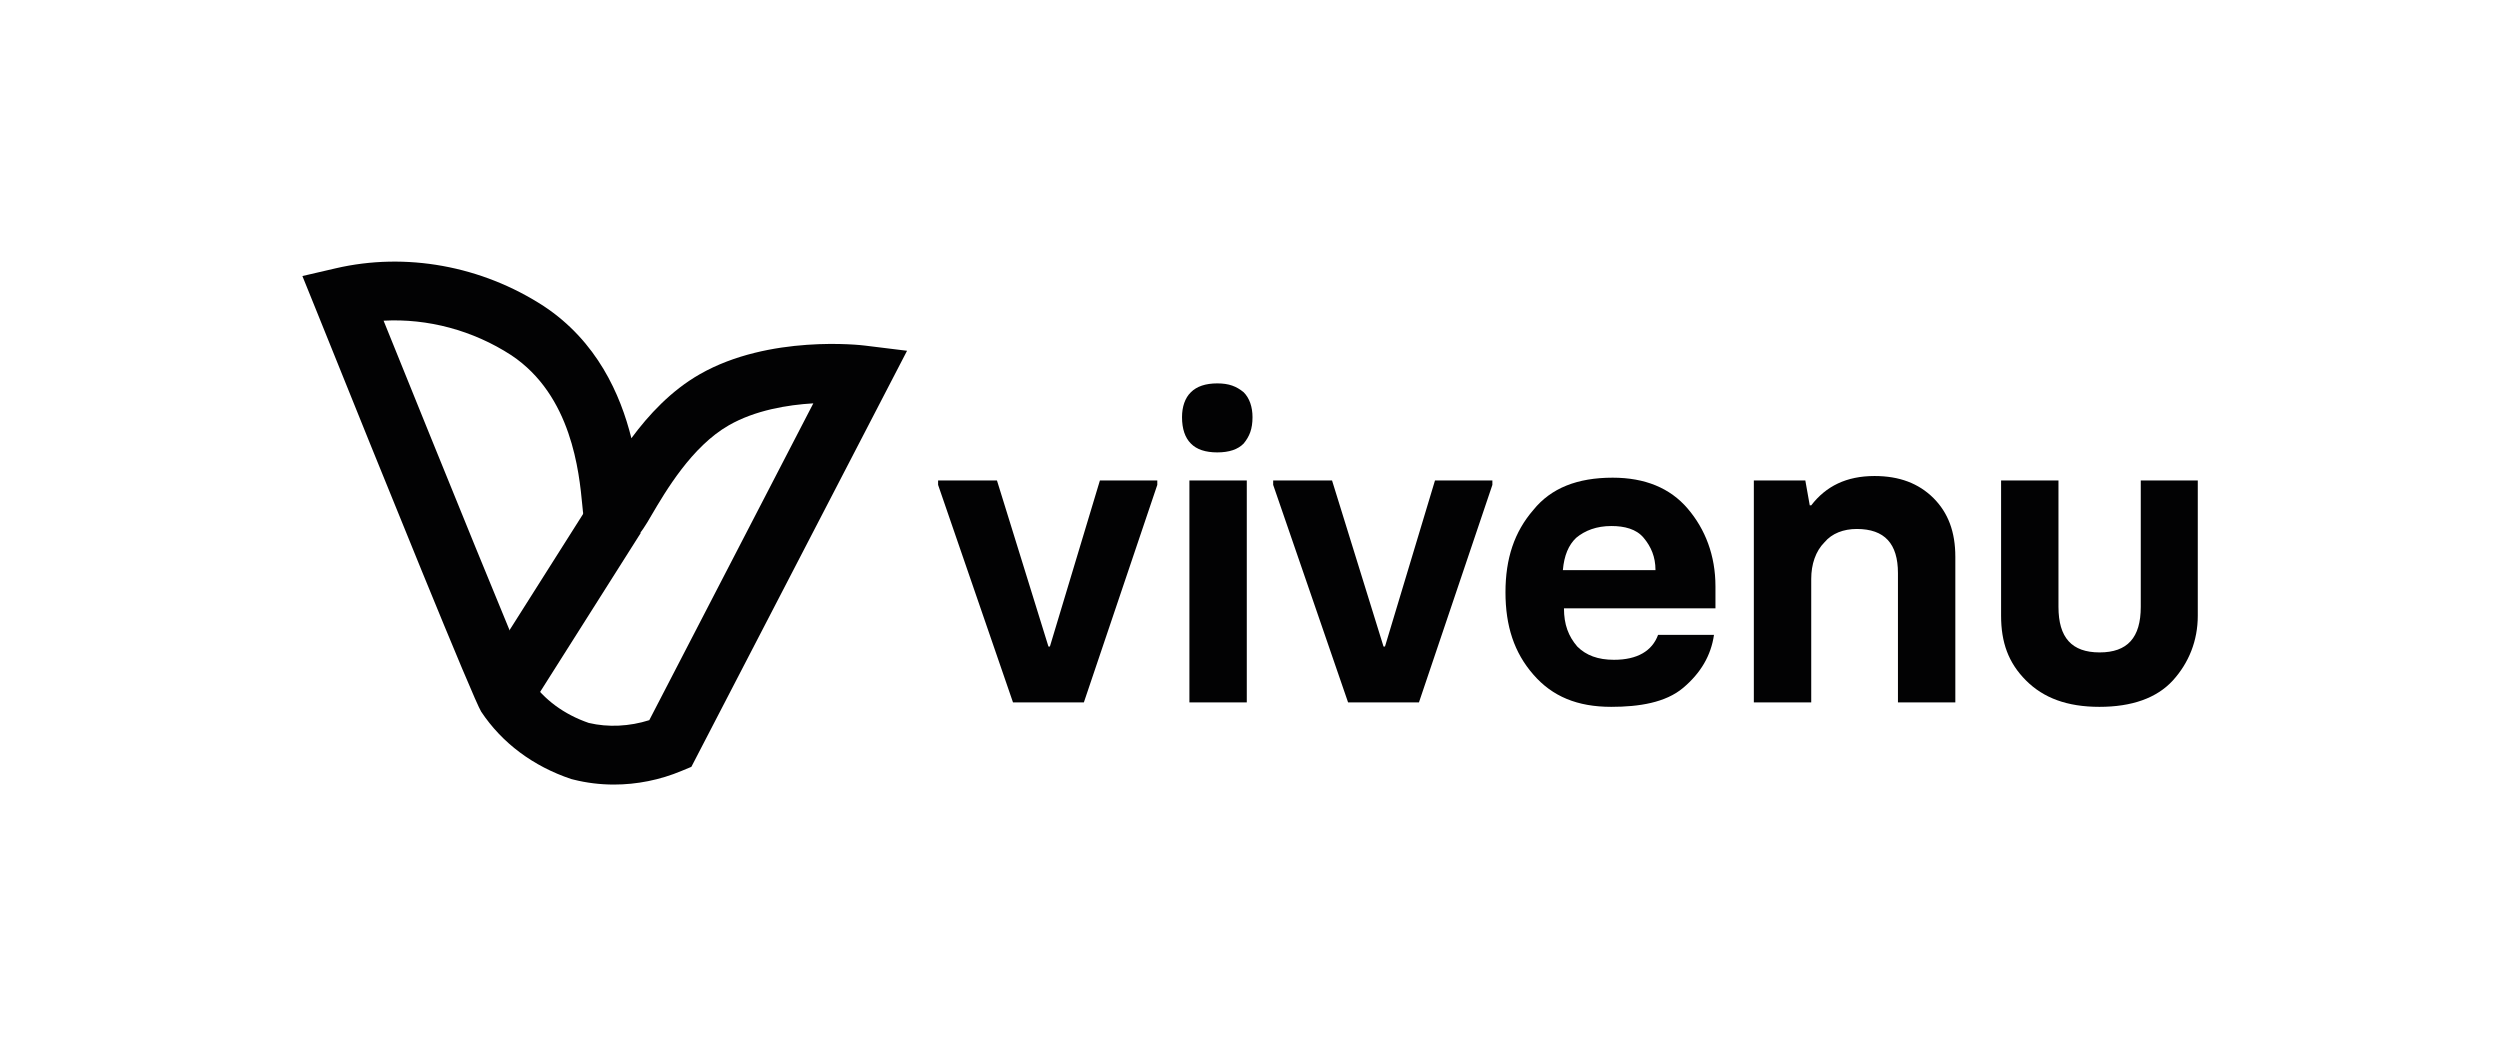 <?xml version="1.0" encoding="utf-8"?>
<!-- Generator: Adobe Illustrator 28.2.0, SVG Export Plug-In . SVG Version: 6.00 Build 0)  -->
<svg version="1.1" id="Слой_1" xmlns="http://www.w3.org/2000/svg" xmlns:xlink="http://www.w3.org/1999/xlink" x="0px" y="0px"
	 viewBox="0 0 1354.9 566.9" style="enable-background:new 0 0 1354.9 566.9;" xml:space="preserve">
<style type="text/css">
	.st0{fill:#020203;}
	.st1{enable-background:new    ;}
</style>
<g id="vivenu_logo" transform="translate(-2925.59 -351.018)">
	<g id="Gruppe_9" transform="translate(2928.278 353.019)">
		<path class="st0" d="M330,423.2c-7.4,0-14.8-0.9-21.9-2.7l-1.2-0.3c-20.6-6.9-37.5-19.5-48.8-36.5c-4.2-6.7-51.2-122.6-89.9-218.8
			l-7-17.3l18.1-4.2c37.9-8.8,79-1.4,112.7,20.5c28.9,19.1,41.6,47.9,47.5,71.6c9.3-12.6,21.5-25.8,37.1-34.7
			c37.6-21.5,87.4-15.8,89.5-15.5l22.8,2.8L372,413.6l-5.3,2.2C355,420.7,342.5,423.2,330,423.2z M316.4,389.8
			c10.5,2.5,22.1,1.9,32.8-1.5l88.9-171.7c-13.9,0.8-31.5,3.7-45.8,11.9c-20.1,11.5-34.3,35.8-42,48.9c-5.6,9.7-11.5,19.6-24,16.5
			c-11.6-2.9-12.6-13.5-13.4-22.1c-1.7-17.8-5.7-59.5-38.5-81.3c-20.8-13.5-45.3-20-69.2-18.7c32,79.2,74.6,184.2,79.8,194.9
			C292.1,377.1,303,385.2,316.4,389.8z"/>
		
			<rect x="244.2" y="310.3" transform="matrix(0.535 -0.845 0.845 0.535 -135.762 405.719)" class="st0" width="113.2" height="31.9"/>
	</g>
	<g class="st1">
		<path class="st0" d="M3474.6,731.7L3434,613.8v-2.4h31.9l27.9,90h0.8l27.1-90h31.1v2.4l-39.8,117.9H3474.6z"/>
		<path class="st0" d="M3585.3,596.2c-6.4,0-11.2-1.6-14.3-4.8c-3.2-3.2-4.8-8-4.8-14.3c0-5.6,1.6-10.4,4.8-13.5
			c3.2-3.2,8-4.8,14.3-4.8c6.4,0,10.4,1.6,14.3,4.8c3.2,3.2,4.8,8,4.8,13.5c0,6.4-1.6,10.4-4.8,14.3
			C3596.5,594.6,3591.7,596.2,3585.3,596.2z M3570.2,731.7V611.4h31.1v120.3H3570.2z"/>
		<path class="st0" d="M3656.2,731.7l-40.6-117.9v-2.4h31.9l27.9,90h0.8l27.1-90h31.1v2.4l-39.8,117.9H3656.2z"/>
		<path class="st0" d="M3798.8,734.1c-18.3,0-31.9-5.6-42.2-17.5c-10.4-11.9-15.1-26.3-15.1-44.6c0-18.3,4.8-32.7,15.1-44.6
			c9.6-11.9,23.9-17.5,43-17.5c17.5,0,31.1,5.6,40.6,16.7c9.6,11.2,15.1,25.5,15.1,42.2v11.9h-82.1c0,8.8,2.4,15.1,7.2,20.7
			c4.8,4.8,11.2,7.2,19.9,7.2c12.7,0,20.7-4.8,23.9-13.5h30.3c-1.6,11.2-7.2,20.7-16.7,28.7S3814,734.1,3798.8,734.1z M3772.6,660
			h50.2c0-7.2-2.4-12.7-6.4-17.5c-4-4.8-10.4-6.4-17.5-6.4c-8,0-14.3,2.4-19.1,6.4C3775.7,646.4,3773.3,652,3772.6,660z"/>
		<path class="st0" d="M3876.1,731.7V611.4h27.9l2.4,13.5h0.8c8-10.4,19.1-15.9,34.3-15.9c13.5,0,23.9,4,31.9,11.9
			c8,8,11.9,18.3,11.9,31.9v78.9h-31.1v-70.1c0-15.9-7.2-23.9-22.3-23.9c-7.2,0-13.5,2.4-17.5,7.2c-4.8,4.8-7.2,11.9-7.2,19.9v66.9
			H3876.1z"/>
		<path class="st0" d="M4085.6,611.4h31.1v73.3c0,13.5-4.8,25.5-13.5,35.1c-8.8,9.6-22.3,14.3-39.8,14.3l0,0
			c-17.5,0-30.3-4.8-39.8-14.3c-9.6-9.6-13.5-20.7-13.5-35.1v-73.3h31.1v68.5c0,16.7,7.2,24.7,22.3,24.7c15.1,0,22.3-8,22.3-24.7
			V611.4z"/>
	</g>
</g>
</svg>
